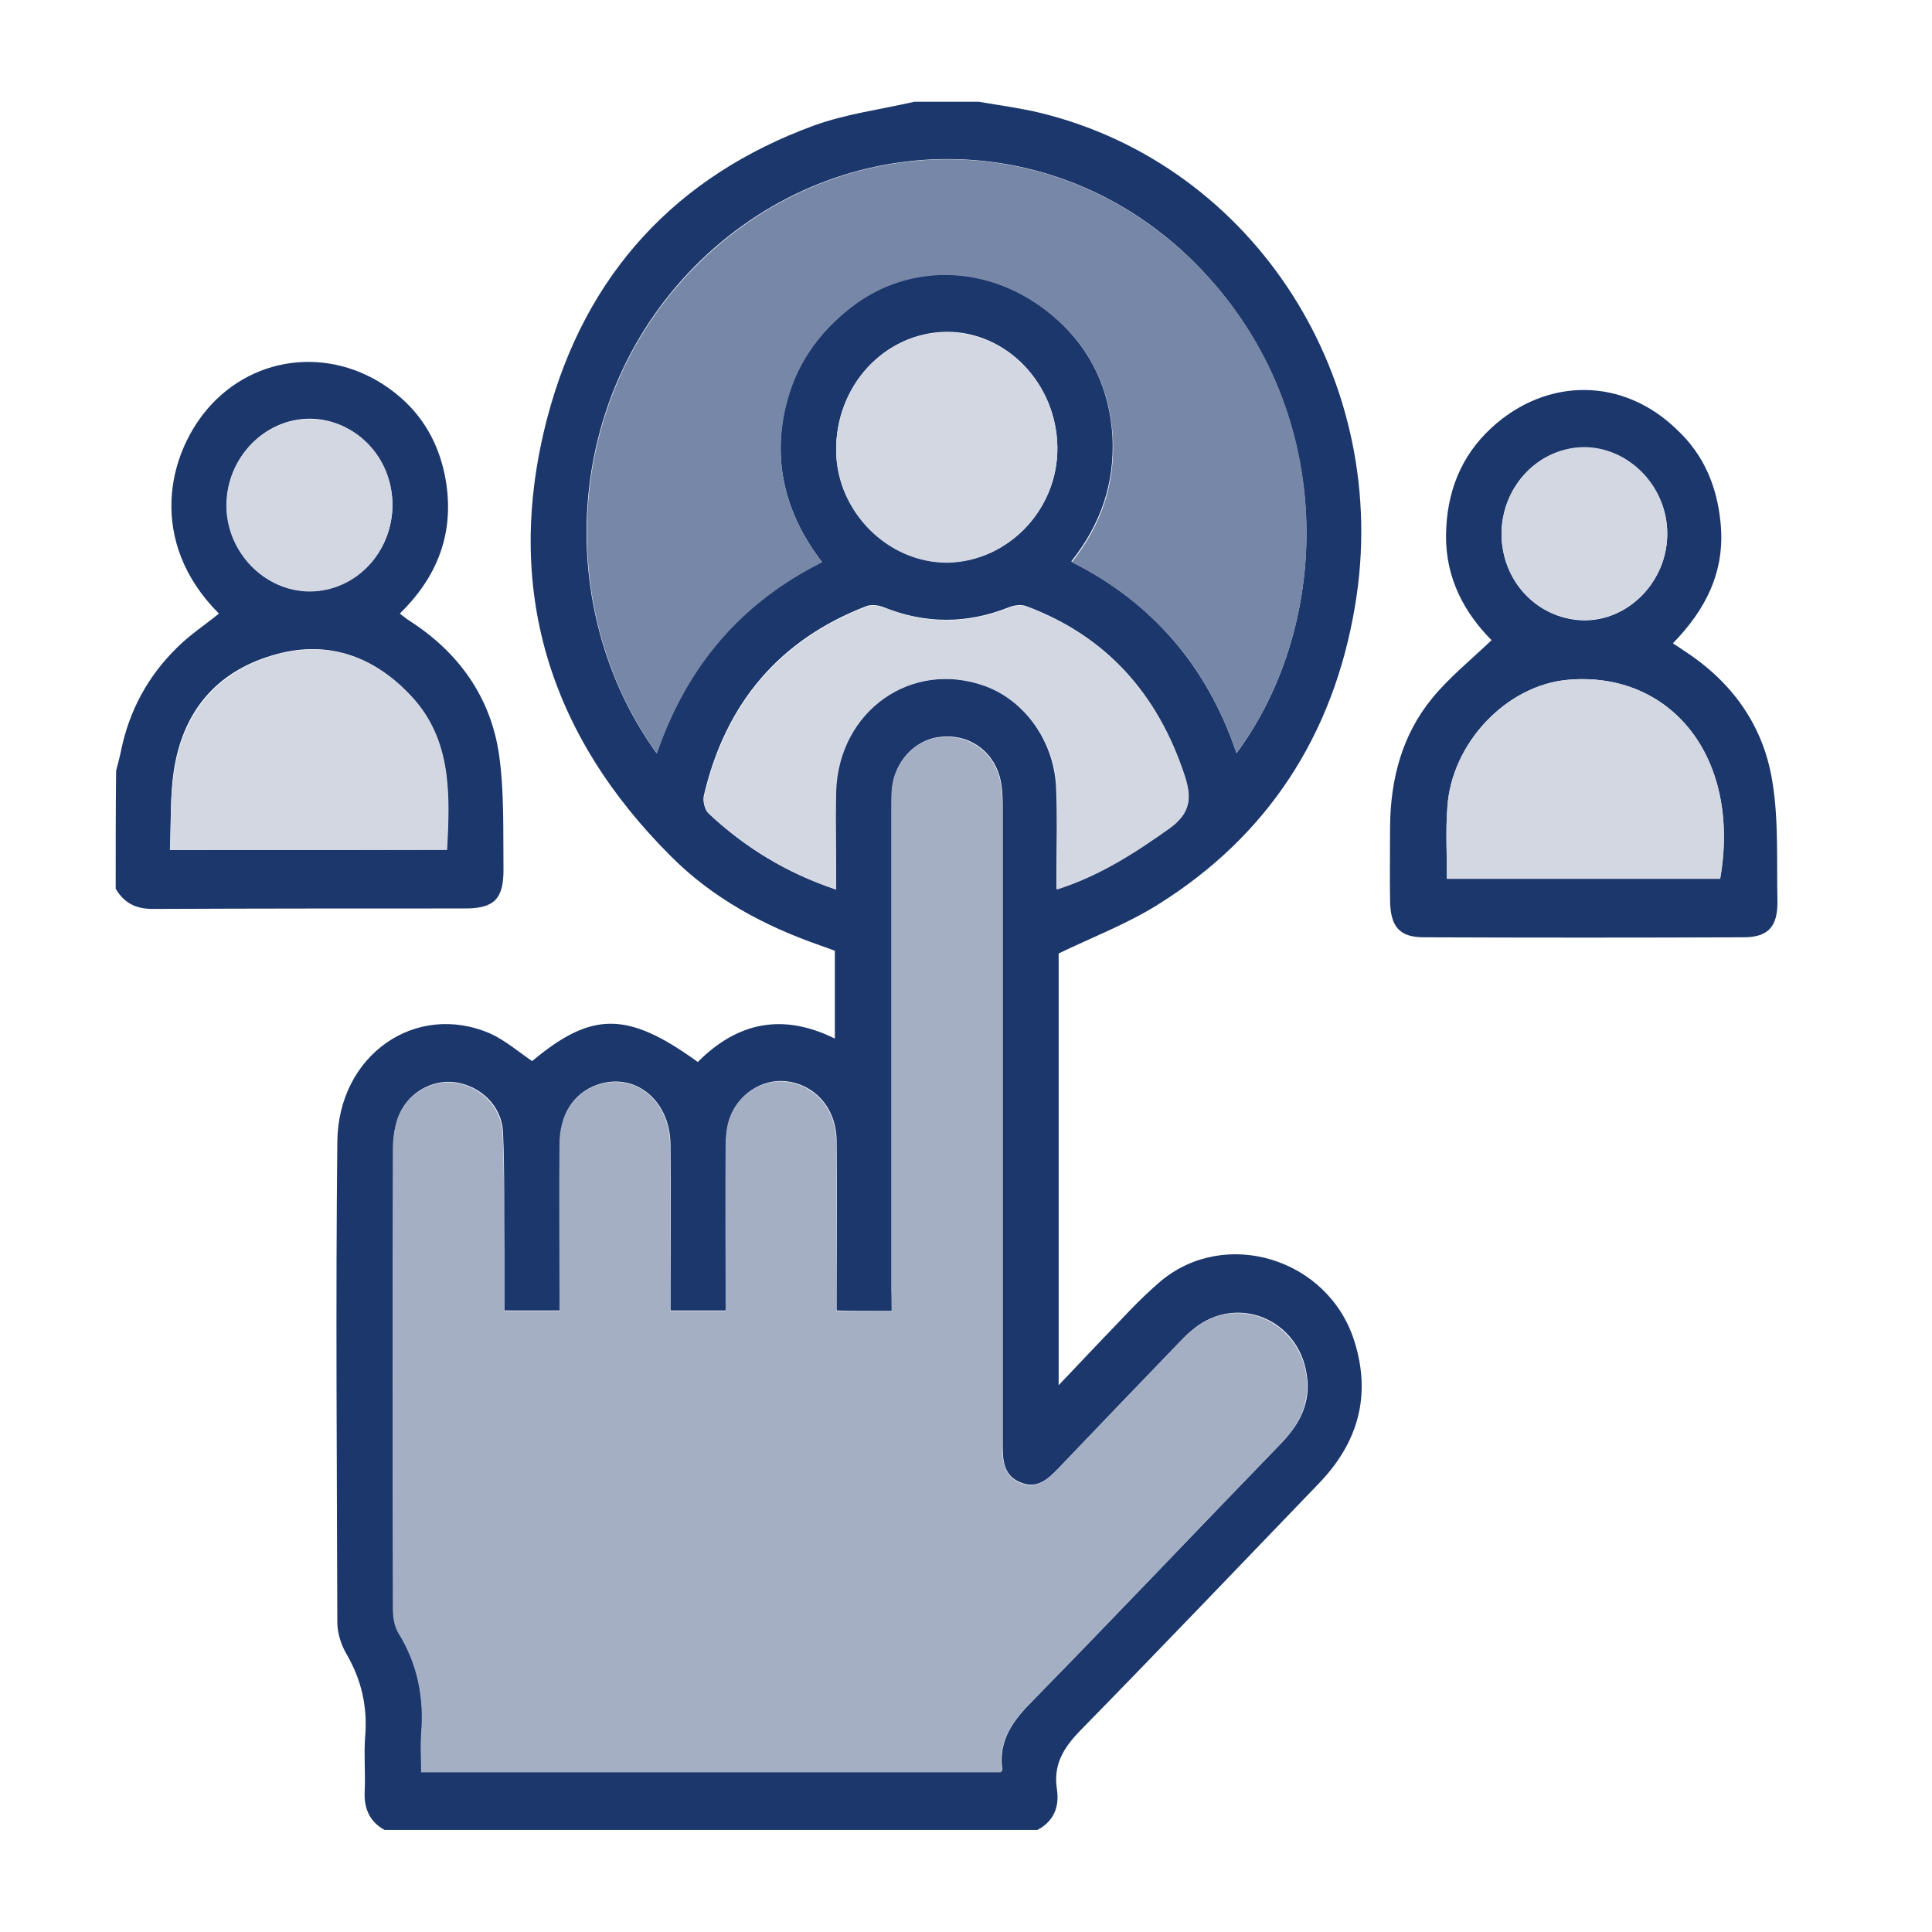 <svg width="50" height="50" viewBox="0 0 50 50" fill="none" xmlns="http://www.w3.org/2000/svg">
<path d="M23.66 2.634C22.796 2.832 21.887 2.949 21.056 3.252C17.531 4.545 15.151 7.061 14.164 10.812C13.007 15.228 14.22 19.026 17.363 22.16C18.452 23.255 19.788 23.966 21.224 24.467C21.359 24.513 21.483 24.56 21.606 24.606C21.606 25.364 21.606 26.098 21.606 26.878C20.259 26.214 19.092 26.447 18.059 27.484C16.24 26.168 15.32 26.168 13.771 27.461C13.412 27.216 13.075 26.925 12.693 26.75C10.762 25.911 8.753 27.298 8.73 29.546C8.686 33.694 8.719 37.841 8.73 41.989C8.73 42.268 8.831 42.571 8.966 42.804C9.359 43.48 9.516 44.179 9.449 44.959C9.415 45.425 9.46 45.891 9.438 46.357C9.415 46.812 9.572 47.15 9.954 47.359C15.589 47.359 21.213 47.359 26.848 47.359C27.264 47.138 27.421 46.777 27.354 46.311C27.253 45.67 27.522 45.239 27.948 44.796C30.025 42.676 32.08 40.521 34.134 38.389C35.144 37.34 35.503 36.117 35.043 34.684C34.358 32.563 31.709 31.76 30.037 33.158C29.767 33.391 29.509 33.635 29.262 33.892C28.656 34.521 28.061 35.15 27.398 35.849C27.398 32.051 27.398 28.346 27.398 24.676C28.263 24.257 29.183 23.907 29.992 23.395C32.798 21.636 34.504 19.038 35.066 15.694C36.053 9.869 32.484 4.288 26.938 2.925C26.411 2.797 25.872 2.727 25.333 2.634C24.783 2.634 24.222 2.634 23.66 2.634ZM23.077 33.927C23.077 33.74 23.077 33.565 23.077 33.391C23.077 29.232 23.077 25.061 23.077 20.902C23.077 20.738 23.077 20.575 23.088 20.424C23.144 19.725 23.66 19.154 24.311 19.073C25.03 18.979 25.67 19.387 25.872 20.098C25.939 20.342 25.95 20.61 25.95 20.867C25.95 26.354 25.95 31.841 25.95 37.34C25.95 37.76 25.95 38.179 26.411 38.365C26.86 38.552 27.14 38.261 27.432 37.958C28.454 36.886 29.486 35.814 30.519 34.742C30.643 34.614 30.755 34.497 30.89 34.393C32.001 33.484 33.606 34.125 33.819 35.581C33.932 36.292 33.64 36.851 33.168 37.34C31.013 39.565 28.88 41.814 26.714 44.027C26.22 44.528 25.838 45.029 25.939 45.798C25.939 45.822 25.905 45.845 25.905 45.856C20.91 45.856 15.915 45.856 10.908 45.856C10.908 45.507 10.886 45.181 10.908 44.866C10.987 43.934 10.818 43.084 10.336 42.28C10.235 42.105 10.178 41.872 10.178 41.662C10.167 37.678 10.167 33.682 10.178 29.698C10.178 29.441 10.212 29.173 10.302 28.929C10.515 28.311 11.155 27.927 11.773 28.008C12.446 28.102 12.996 28.626 13.019 29.325C13.063 30.338 13.041 31.363 13.052 32.377C13.052 32.89 13.052 33.391 13.052 33.915C13.546 33.915 13.995 33.915 14.489 33.915C14.489 33.728 14.489 33.565 14.489 33.414C14.489 32.144 14.478 30.886 14.489 29.616C14.5 28.835 14.837 28.299 15.443 28.078C16.42 27.729 17.34 28.463 17.352 29.616C17.363 30.898 17.352 32.179 17.352 33.461C17.352 33.612 17.352 33.764 17.352 33.915C17.857 33.915 18.306 33.915 18.788 33.915C18.788 33.728 18.788 33.577 18.788 33.414C18.788 32.179 18.788 30.944 18.788 29.698C18.788 29.476 18.8 29.255 18.856 29.045C19.035 28.358 19.698 27.903 20.36 27.985C21.101 28.078 21.64 28.684 21.651 29.511C21.662 30.816 21.651 32.132 21.651 33.437C21.651 33.589 21.651 33.752 21.651 33.915C22.134 33.927 22.583 33.927 23.077 33.927ZM32.001 19.492C31.238 17.232 29.812 15.589 27.724 14.529C28.487 13.574 28.847 12.513 28.791 11.313C28.723 10.09 28.24 9.065 27.354 8.261C25.76 6.828 23.559 6.723 21.988 7.97C21.157 8.634 20.573 9.461 20.326 10.521C19.99 12.001 20.349 13.341 21.269 14.541C19.17 15.589 17.767 17.232 16.992 19.492C14.321 15.799 14.523 10.242 18.126 6.747C21.797 3.205 27.387 3.252 30.934 6.816C34.628 10.533 34.516 16.09 32.001 19.492ZM21.64 23.022C20.349 22.591 19.271 21.927 18.328 21.041C18.238 20.948 18.182 20.727 18.216 20.587C18.777 18.187 20.18 16.556 22.403 15.694C22.538 15.636 22.74 15.659 22.875 15.717C23.952 16.148 25.03 16.148 26.108 15.717C26.253 15.659 26.444 15.636 26.579 15.694C28.622 16.463 29.958 17.942 30.654 20.074C30.845 20.657 30.8 21.041 30.261 21.426C29.363 22.078 28.442 22.661 27.342 23.01C27.342 22.824 27.342 22.684 27.342 22.544C27.342 21.822 27.365 21.088 27.331 20.366C27.275 19.177 26.512 18.117 25.479 17.744C23.582 17.069 21.696 18.385 21.629 20.471C21.617 21.298 21.64 22.137 21.64 23.022ZM27.365 11.57C27.387 13.189 26.085 14.541 24.514 14.552C22.987 14.564 21.662 13.247 21.64 11.675C21.617 9.985 22.886 8.611 24.491 8.587C26.04 8.576 27.342 9.915 27.365 11.57Z" fill="#1C376C"/>
<path d="M2.994 22.999C3.23 23.406 3.567 23.535 4.016 23.523C6.687 23.511 9.359 23.511 12.031 23.511C12.794 23.511 13.041 23.267 13.03 22.463C13.019 21.496 13.052 20.506 12.918 19.55C12.704 18.036 11.862 16.882 10.616 16.078C10.538 16.032 10.459 15.962 10.347 15.88C11.301 14.948 11.75 13.841 11.548 12.502C11.413 11.628 11.032 10.871 10.381 10.3C8.899 8.995 6.788 9.065 5.475 10.463C4.308 11.721 3.814 14.028 5.666 15.88C5.307 16.172 4.914 16.428 4.588 16.754C3.836 17.488 3.342 18.385 3.129 19.445C3.095 19.608 3.05 19.771 3.005 19.946C2.994 20.948 2.994 21.973 2.994 22.999ZM4.397 21.997C4.431 21.286 4.397 20.61 4.498 19.946C4.734 18.408 5.598 17.395 7.035 16.964C8.416 16.544 9.628 16.941 10.627 18.001C11.683 19.131 11.638 20.54 11.559 21.985C9.191 21.997 6.833 21.997 4.397 21.997ZM10.156 13.061C10.156 14.284 9.213 15.286 8.034 15.298C6.845 15.309 5.857 14.284 5.868 13.049C5.879 11.838 6.845 10.836 8.023 10.836C9.191 10.847 10.145 11.838 10.156 13.061Z" fill="#1C376C"/>
<path d="M38.602 16.568C38.063 17.08 37.502 17.535 37.064 18.071C36.289 19.014 35.986 20.156 35.975 21.391C35.975 22.032 35.964 22.672 35.975 23.313C35.986 23.989 36.222 24.257 36.851 24.257C39.612 24.268 42.363 24.268 45.124 24.257C45.764 24.257 46.011 23.977 46 23.313C45.977 22.3 46.033 21.263 45.876 20.273C45.652 18.781 44.821 17.64 43.575 16.836C43.496 16.777 43.418 16.731 43.294 16.649C44.136 15.787 44.653 14.797 44.529 13.539C44.439 12.583 44.091 11.768 43.407 11.127C42.015 9.764 40.039 9.752 38.602 11.069C37.805 11.803 37.435 12.746 37.423 13.853C37.412 14.972 37.906 15.869 38.602 16.568ZM37.446 22.742C37.446 22.09 37.412 21.496 37.457 20.902C37.558 19.236 38.984 17.733 40.578 17.593C43.216 17.36 45.068 19.573 44.518 22.742C42.16 22.742 39.814 22.742 37.446 22.742ZM38.86 13.795C38.871 12.572 39.837 11.57 41.004 11.581C42.172 11.593 43.148 12.607 43.148 13.818C43.148 15.053 42.138 16.078 40.971 16.055C39.781 16.02 38.849 15.03 38.86 13.795Z" fill="#1C376C"/>
<path d="M23.077 33.927C22.583 33.927 22.146 33.927 21.64 33.927C21.64 33.764 21.64 33.6 21.64 33.449C21.64 32.144 21.652 30.828 21.64 29.523C21.629 28.696 21.09 28.09 20.349 27.997C19.687 27.915 19.025 28.369 18.845 29.057C18.789 29.267 18.778 29.488 18.778 29.709C18.767 30.944 18.778 32.179 18.778 33.426C18.778 33.577 18.778 33.74 18.778 33.927C18.295 33.927 17.858 33.927 17.341 33.927C17.341 33.775 17.341 33.624 17.341 33.472C17.341 32.191 17.352 30.909 17.341 29.628C17.33 28.463 16.409 27.74 15.433 28.09C14.827 28.311 14.479 28.847 14.479 29.628C14.467 30.898 14.479 32.156 14.479 33.426C14.479 33.589 14.479 33.74 14.479 33.927C13.985 33.927 13.536 33.927 13.042 33.927C13.042 33.402 13.042 32.89 13.042 32.389C13.042 31.375 13.053 30.35 13.008 29.336C12.974 28.637 12.435 28.113 11.762 28.02C11.156 27.938 10.516 28.323 10.291 28.94C10.213 29.185 10.168 29.453 10.168 29.709C10.157 33.694 10.157 37.69 10.168 41.674C10.168 41.884 10.213 42.117 10.325 42.291C10.808 43.084 10.976 43.946 10.898 44.878C10.875 45.192 10.898 45.519 10.898 45.868C15.904 45.868 20.9 45.868 25.895 45.868C25.906 45.856 25.94 45.833 25.929 45.81C25.828 45.041 26.209 44.54 26.703 44.039C28.87 41.825 31.003 39.577 33.158 37.352C33.629 36.862 33.91 36.303 33.809 35.593C33.584 34.136 31.99 33.496 30.879 34.404C30.744 34.509 30.632 34.637 30.509 34.754C29.476 35.826 28.443 36.897 27.422 37.969C27.141 38.272 26.849 38.563 26.4 38.377C25.951 38.191 25.94 37.771 25.94 37.352C25.94 31.864 25.94 26.377 25.94 20.878C25.94 20.622 25.929 20.354 25.861 20.109C25.659 19.399 25.019 18.991 24.301 19.084C23.65 19.166 23.134 19.737 23.077 20.436C23.066 20.599 23.066 20.75 23.066 20.913C23.066 25.072 23.066 29.243 23.066 33.402C23.077 33.566 23.077 33.729 23.077 33.927Z" fill="#A4AFC4"/>
<path d="M32.001 19.492C34.515 16.09 34.639 10.521 30.945 6.828C27.398 3.263 21.808 3.205 18.137 6.758C14.534 10.242 14.332 15.81 17.003 19.503C17.778 17.243 19.181 15.601 21.28 14.552C20.349 13.341 19.989 12.012 20.337 10.533C20.584 9.473 21.157 8.646 21.999 7.981C23.57 6.735 25.771 6.84 27.365 8.284C28.251 9.077 28.734 10.113 28.801 11.337C28.858 12.537 28.498 13.597 27.735 14.552C29.812 15.589 31.237 17.232 32.001 19.492Z" fill="#7787A7"/>
<path d="M21.641 23.022C21.641 22.137 21.618 21.309 21.641 20.482C21.708 18.397 23.594 17.069 25.491 17.756C26.524 18.129 27.298 19.189 27.343 20.377C27.377 21.1 27.354 21.834 27.354 22.556C27.354 22.696 27.354 22.836 27.354 23.022C28.454 22.672 29.375 22.078 30.273 21.438C30.801 21.053 30.857 20.669 30.666 20.086C29.97 17.954 28.623 16.475 26.591 15.706C26.456 15.659 26.254 15.671 26.12 15.729C25.042 16.16 23.964 16.16 22.887 15.729C22.741 15.671 22.55 15.659 22.415 15.706C20.192 16.568 18.789 18.199 18.228 20.599C18.194 20.738 18.239 20.96 18.34 21.053C19.272 21.927 20.35 22.591 21.641 23.022Z" fill="#D2D7E2"/>
<path d="M27.364 11.57C27.342 9.927 26.04 8.587 24.491 8.599C22.886 8.622 21.617 9.985 21.639 11.686C21.662 13.247 22.975 14.564 24.513 14.564C26.085 14.541 27.387 13.178 27.364 11.57Z" fill="#D2D7E2"/>
<path d="M4.398 21.997C6.834 21.997 9.192 21.997 11.572 21.997C11.65 20.552 11.695 19.131 10.64 18.012C9.641 16.941 8.428 16.556 7.048 16.975C5.611 17.407 4.746 18.432 4.511 19.958C4.398 20.61 4.432 21.286 4.398 21.997Z" fill="#D2D7E2"/>
<path d="M10.157 13.061C10.157 11.826 9.203 10.847 8.013 10.847C6.846 10.847 5.869 11.849 5.858 13.061C5.847 14.284 6.846 15.309 8.024 15.309C9.214 15.298 10.157 14.296 10.157 13.061Z" fill="#D2D7E2"/>
<path d="M37.446 22.742C39.815 22.742 42.161 22.742 44.518 22.742C45.068 19.573 43.216 17.36 40.578 17.593C38.984 17.733 37.558 19.236 37.457 20.902C37.412 21.496 37.446 22.09 37.446 22.742Z" fill="#D2D7E2"/>
<path d="M38.861 13.795C38.849 15.03 39.781 16.02 40.971 16.044C42.15 16.067 43.149 15.042 43.149 13.807C43.149 12.595 42.172 11.582 41.005 11.57C39.837 11.582 38.872 12.572 38.861 13.795Z" fill="#D2D7E2"/>
</svg>
